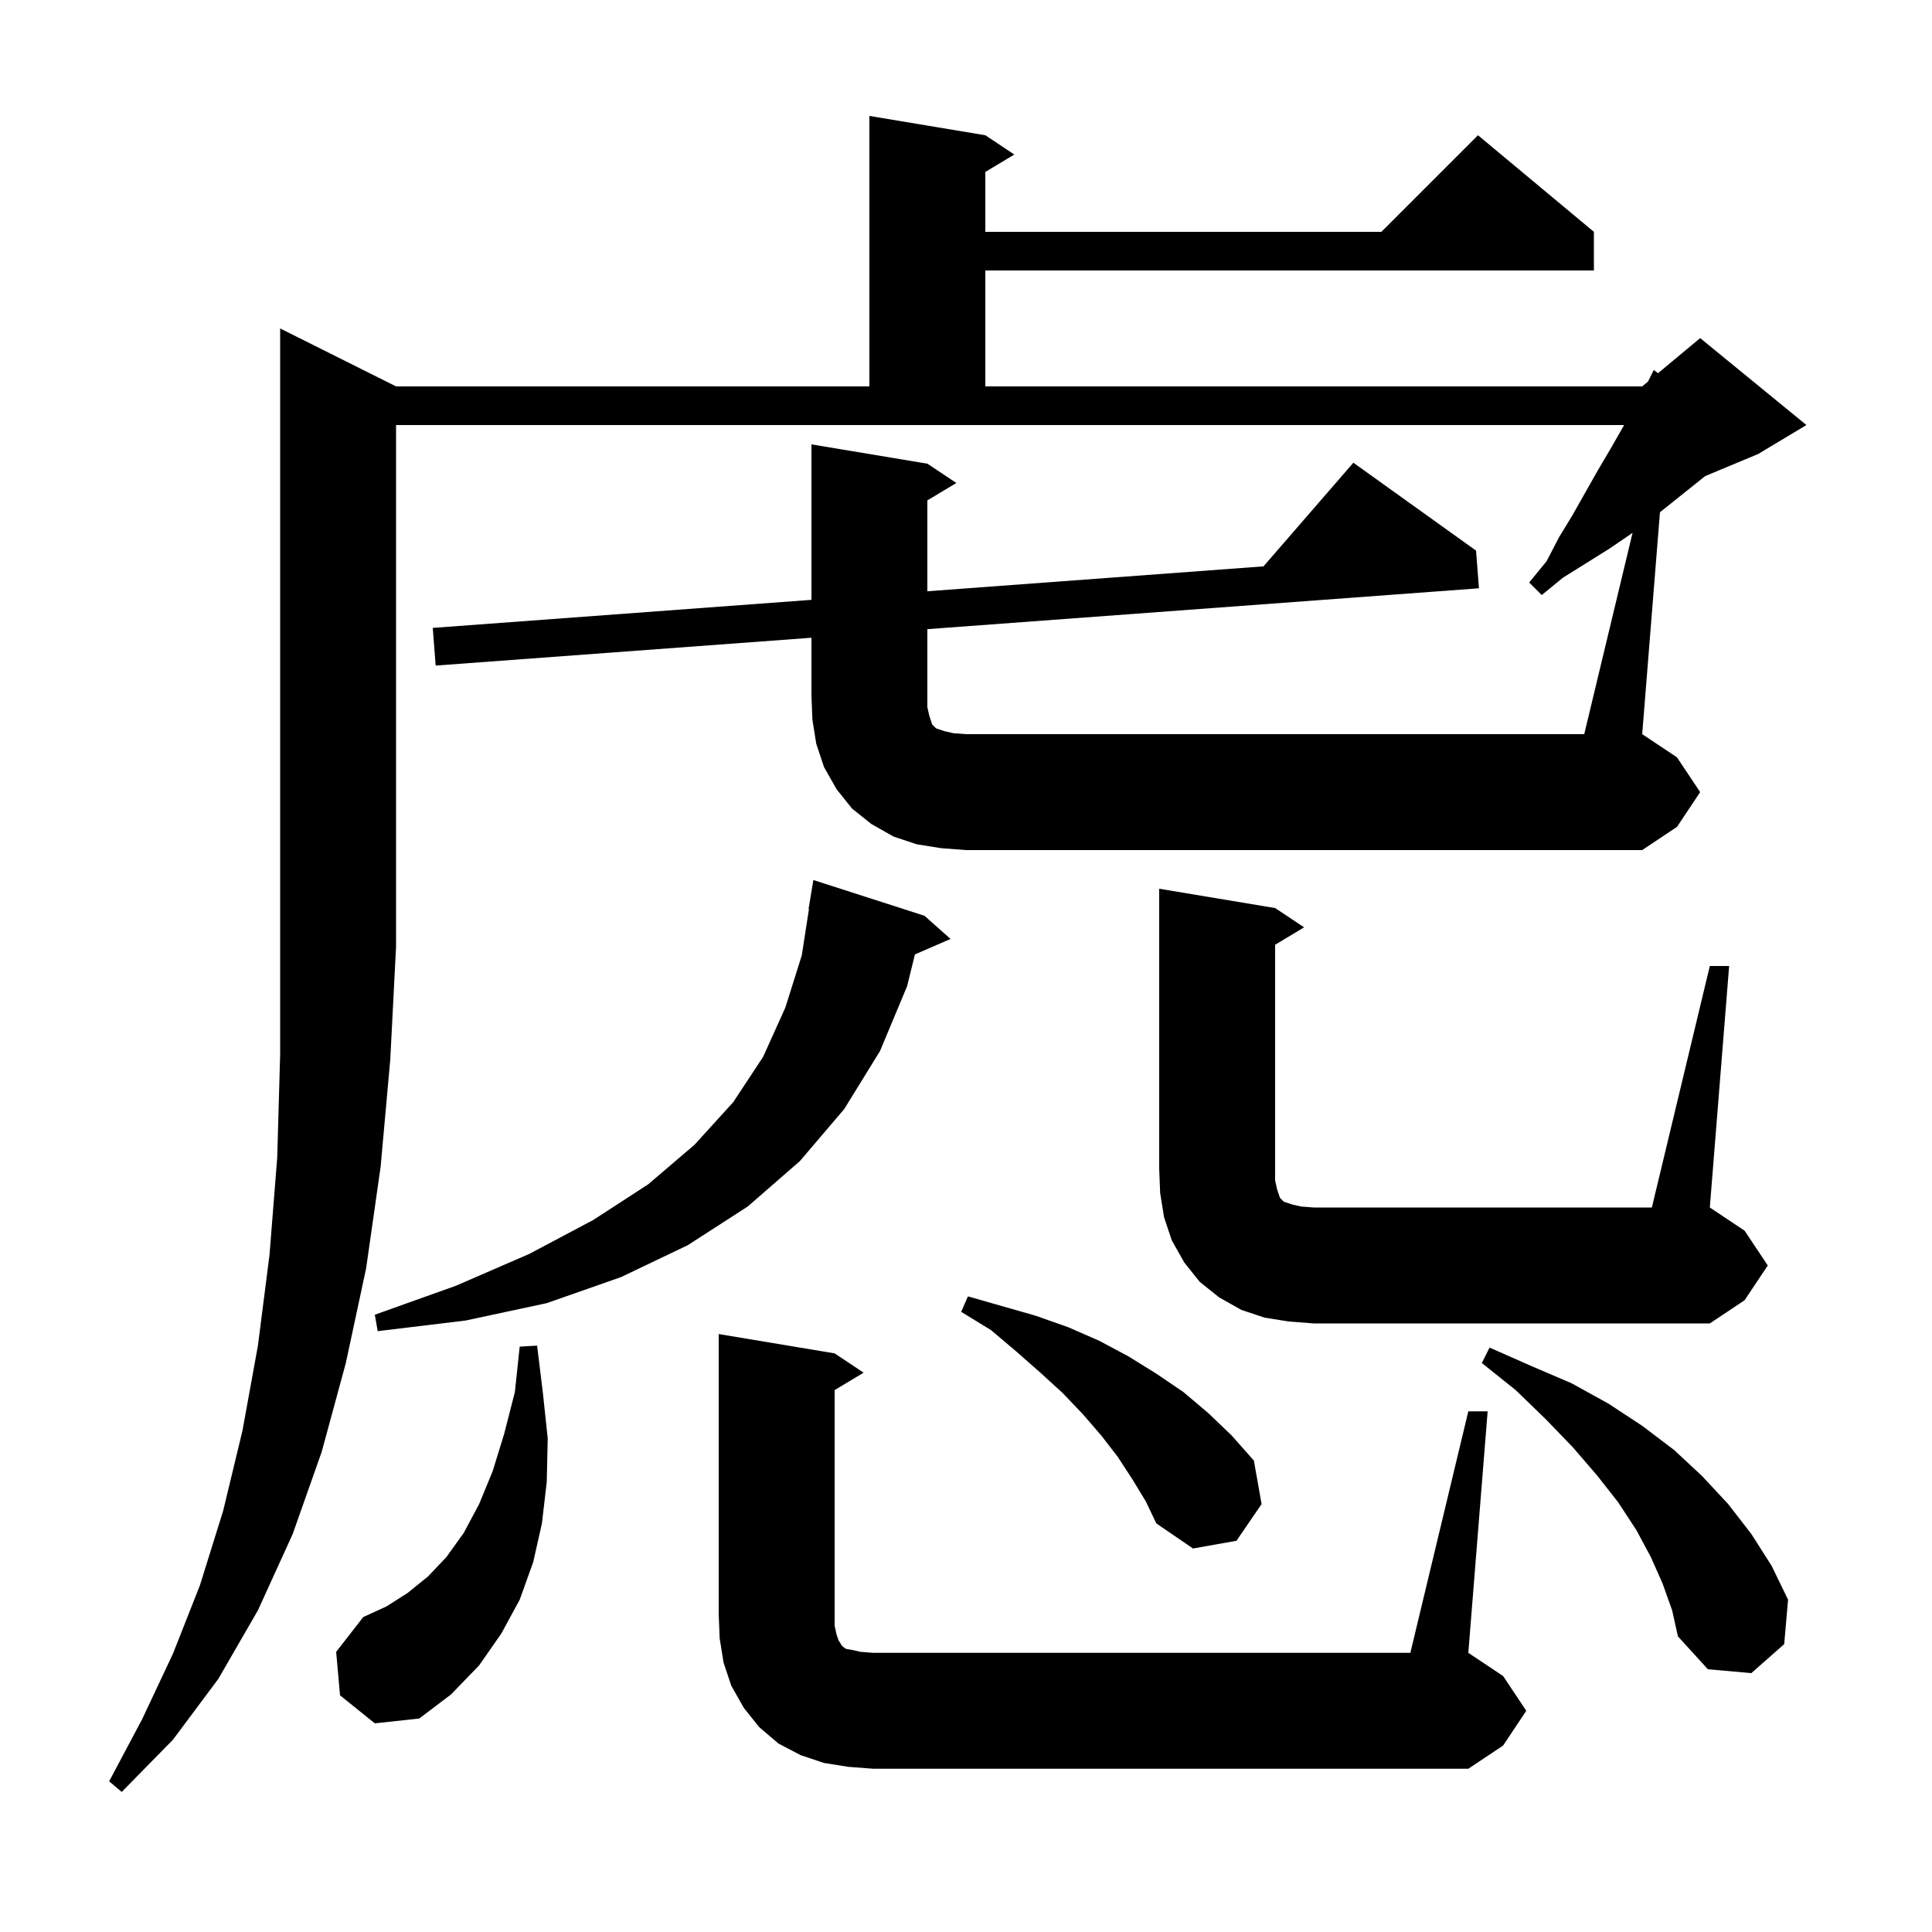 <svg xmlns="http://www.w3.org/2000/svg" xmlns:xlink="http://www.w3.org/1999/xlink" version="1.1" baseProfile="full" viewBox="0 0 200 200" width="200" height="200"><g fill="currentColor"><path d="M 152.0 146.1 L 154.0 146.1 L 152.0 171.1 L 155.6 173.5 L 158.0 177.1 L 155.6 180.7 L 152.0 183.1 L 90.4 183.1 L 87.8 182.9 L 85.3 182.5 L 82.9 181.7 L 80.6 180.5 L 78.6 178.8 L 77.0 176.8 L 75.7 174.5 L 74.9 172.1 L 74.5 169.6 L 74.4 167.1 L 74.4 138.1 L 86.4 140.1 L 89.4 142.1 L 86.4 143.9 L 86.4 168.3 L 86.6 169.2 L 86.8 169.8 L 87.0 170.1 L 87.1 170.3 L 87.3 170.5 L 87.6 170.7 L 88.2 170.8 L 89.1 171.0 L 90.4 171.1 L 146.0 171.1 Z M 35.2 175.5 L 34.8 171.0 L 37.6 167.4 L 40.0 166.3 L 42.2 164.9 L 44.3 163.2 L 46.2 161.2 L 48.0 158.7 L 49.6 155.7 L 51.0 152.3 L 52.2 148.4 L 53.3 144.1 L 53.8 139.4 L 55.6 139.3 L 56.2 144.2 L 56.7 148.9 L 56.6 153.4 L 56.1 157.7 L 55.2 161.7 L 53.8 165.6 L 51.9 169.1 L 49.6 172.4 L 46.7 175.4 L 43.4 177.9 L 38.8 178.4 Z M 172.1 163.9 L 170.9 161.2 L 169.4 158.4 L 167.5 155.5 L 165.3 152.7 L 162.8 149.8 L 160.0 146.9 L 156.9 143.9 L 153.4 141.1 L 154.2 139.5 L 158.5 141.4 L 162.7 143.2 L 166.5 145.3 L 170.0 147.6 L 173.3 150.1 L 176.2 152.8 L 178.9 155.7 L 181.3 158.8 L 183.4 162.1 L 185.1 165.6 L 184.7 170.2 L 181.3 173.2 L 176.8 172.8 L 173.7 169.4 L 173.1 166.7 Z M 117.2 153.1 L 115.7 150.8 L 114.0 148.6 L 112.1 146.4 L 110.0 144.2 L 107.7 142.1 L 105.2 139.9 L 102.6 137.7 L 99.5 135.8 L 100.2 134.2 L 107.2 136.2 L 110.6 137.4 L 113.8 138.8 L 116.8 140.4 L 119.7 142.2 L 122.5 144.1 L 125.1 146.3 L 127.5 148.6 L 129.8 151.2 L 130.6 155.7 L 128.0 159.5 L 123.5 160.3 L 119.7 157.7 L 118.6 155.4 Z M 95.7 94.8 L 98.4 97.2 L 94.714 98.8 L 93.9 102.1 L 91.1 108.8 L 87.4 114.8 L 82.8 120.2 L 77.4 124.9 L 71.2 128.9 L 64.3 132.2 L 56.6 134.9 L 48.2 136.7 L 39.1 137.8 L 38.8 136.1 L 47.2 133.1 L 54.8 129.8 L 61.4 126.3 L 67.1 122.6 L 71.9 118.5 L 75.9 114.1 L 79.0 109.4 L 81.3 104.3 L 83.0 98.9 L 83.744 94.103 L 83.7 94.1 L 84.2 91.1 Z M 133.4 136.8 L 130.9 136.4 L 128.5 135.6 L 126.2 134.3 L 124.2 132.7 L 122.6 130.7 L 121.3 128.4 L 120.5 126.0 L 120.1 123.5 L 120.0 121.0 L 120.0 92.0 L 132.0 94.0 L 135.0 96.0 L 132.0 97.8 L 132.0 122.2 L 132.2 123.1 L 132.5 124.0 L 132.9 124.4 L 133.8 124.7 L 134.7 124.9 L 136.0 125.0 L 171.0 125.0 L 177.0 100.0 L 179.0 100.0 L 177.0 125.0 L 180.6 127.4 L 183.0 131.0 L 180.6 134.6 L 177.0 137.0 L 136.0 137.0 Z M 169.004 55.152 L 168.8 55.3 L 166.6 56.8 L 161.8 59.8 L 159.6 61.6 L 158.3 60.3 L 160.1 58.1 L 161.4 55.6 L 162.8 53.3 L 165.4 48.7 L 166.7 46.5 L 168.129 44.0 L 41.0 44.0 L 41.0 98.0 L 40.4 109.7 L 39.4 120.8 L 37.9 131.3 L 35.8 141.1 L 33.3 150.3 L 30.3 158.8 L 26.7 166.7 L 22.6 173.8 L 17.9 180.1 L 12.6 185.5 L 11.3 184.4 L 14.7 178.0 L 17.9 171.2 L 20.7 164.1 L 23.1 156.4 L 25.1 148.1 L 26.7 139.3 L 27.9 129.9 L 28.7 119.8 L 29.0 109.2 L 29.0 34.0 L 41.0 40.0 L 90.0 40.0 L 90.0 12.0 L 102.0 14.0 L 105.0 16.0 L 102.0 17.8 L 102.0 24.0 L 143.0 24.0 L 153.0 14.0 L 165.0 24.0 L 165.0 28.0 L 102.0 28.0 L 102.0 40.0 L 170.0 40.0 L 170.6 39.5 L 171.2 38.3 L 171.637 38.636 L 176.0 35.0 L 187.0 44.0 L 182.0 47.0 L 176.522 49.283 L 171.838 53.03 L 170.0 76.0 L 173.6 78.4 L 176.0 82.0 L 173.6 85.6 L 170.0 88.0 L 100.0 88.0 L 97.4 87.8 L 94.9 87.4 L 92.5 86.6 L 90.2 85.3 L 88.2 83.7 L 86.6 81.7 L 85.3 79.4 L 84.5 77.0 L 84.1 74.5 L 84.0 72.0 L 84.0 66.019 L 45.1 68.9 L 44.8 65.0 L 84.0 62.096 L 84.0 46.0 L 96.0 48.0 L 99.0 50.0 L 96.0 51.8 L 96.0 61.207 L 130.795 58.63 L 140.1 47.9 L 152.8 57.0 L 153.1 60.9 L 96.0 65.13 L 96.0 73.2 L 96.2 74.1 L 96.5 75.0 L 96.9 75.4 L 97.8 75.7 L 98.7 75.9 L 100.0 76.0 L 164.0 76.0 Z "/></g></svg>